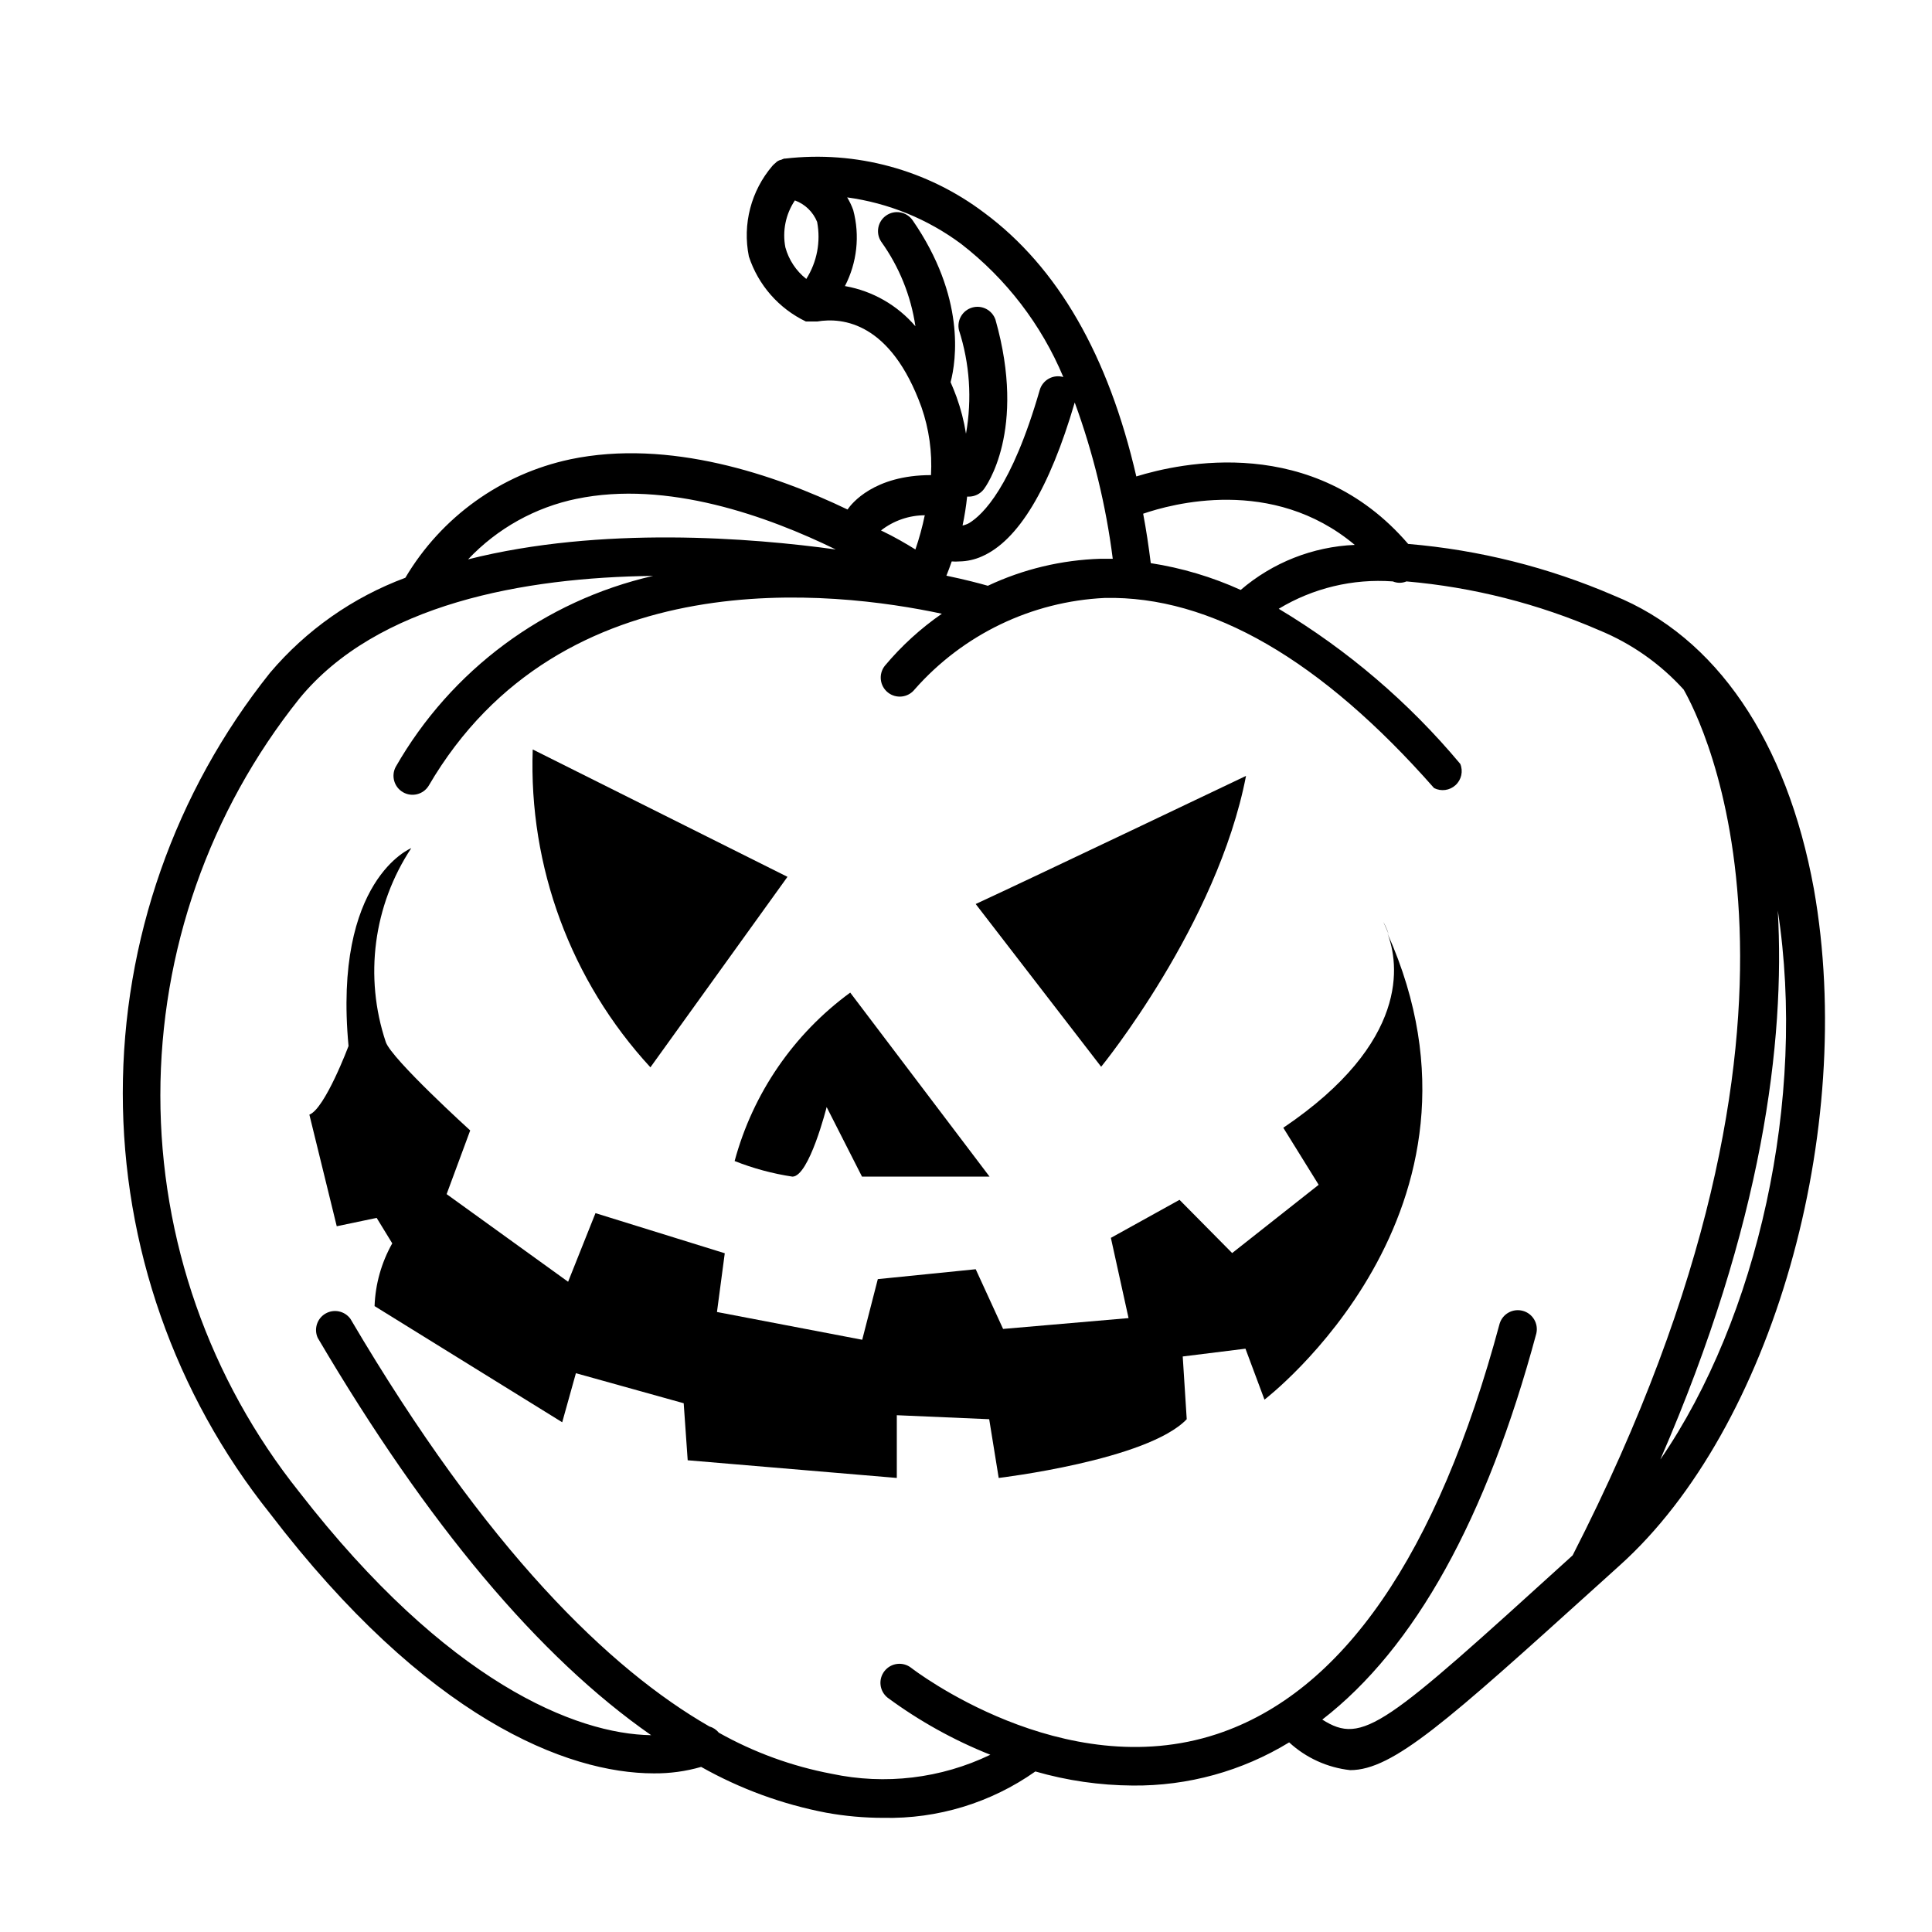 <?xml version="1.0" encoding="UTF-8"?>
<!-- Uploaded to: SVG Repo, www.svgrepo.com, Generator: SVG Repo Mixer Tools -->
<svg fill="#000000" width="800px" height="800px" version="1.1" viewBox="144 144 512 512" xmlns="http://www.w3.org/2000/svg">
 <g>
  <path d="m474.21 349.62s-57.133 27.258-71.641 33.957l33.25 43.125s30.781-37.684 38.391-77.082z"/>
  <path d="m352.69 376.37-67.512-33.754v-0.004c-1.102 31.09 10.105 61.359 31.188 84.238z"/>
  <path d="m354 455.82c4.434 0 9.07-18.438 9.07-18.438l9.371 18.438h33.805l-36.93-48.77c-14.992 10.961-25.797 26.707-30.633 44.637 4.934 1.953 10.07 3.34 15.316 4.133z"/>
  <path d="m484.09 442.87 9.371 15.113-22.926 18.09-13.953-14.105-18.188 10.078 4.684 21.262-33.25 2.871-7.254-15.82-25.945 2.621-4.133 16.07-38.492-7.359 2.066-15.566-34.262-10.633-7.254 18.188-32.191-23.223 6.246-16.879s-20.809-18.895-22.371-23.426c-5.773-17.258-3.281-36.211 6.754-51.391 0 0-20.758 8.312-16.625 52.445 0 0-6.246 16.625-10.379 18.188l7.254 29.574 10.578-2.215 4.133 6.75c-2.871 5.086-4.477 10.789-4.688 16.625l49.727 30.785 3.629-13 28.566 7.961 1.059 15.113 55.418 4.684v-16.625l24.484 1.059 2.519 15.566s39.449-4.684 49.828-15.566l-1.059-16.625 16.625-2.066 5.039 13.504s65.496-50.027 32.598-123.54c3.019 7.91 6.043 28.77-27.609 51.488z"/>
  <path d="m512 391.54c-0.367-1.117-0.84-2.199-1.41-3.227 0.504 1.059 0.957 2.117 1.41 3.227z"/>
  <path d="m571.64 301.8c-17.297-7.461-35.688-12.074-54.461-13.652-25.191-29.32-60.457-21.461-72.043-17.887-7.406-32.094-20.809-55.418-40.305-69.879v0.004c-15.078-11.402-33.973-16.543-52.75-14.359h-0.25c-0.262 0.078-0.516 0.18-0.758 0.301-0.625 0.113-1.191 0.434-1.613 0.906-0.273 0.211-0.527 0.445-0.754 0.707-5.672 6.621-7.977 15.484-6.246 24.031 2.477 7.566 7.934 13.789 15.113 17.23h2.973c6.852-1.16 19.547 0.301 27.66 22.723 2.004 5.773 2.859 11.883 2.516 17.984-15.113 0-21.059 7.559-22.117 9.117-19.195-9.219-47.258-18.793-73.504-13.301v0.004c-18.305 3.902-34.145 15.281-43.68 31.387-13.922 5.18-26.273 13.855-35.871 25.191-25.254 31.633-39.008 70.91-39.008 111.39s13.754 79.758 39.008 111.39c41.461 54.262 78.645 68.871 101.72 68.871 4.242 0.043 8.469-0.535 12.543-1.711 10.32 5.816 21.516 9.918 33.152 12.141 4.988 0.902 10.047 1.359 15.113 1.359 14.406 0.32 28.531-3.988 40.305-12.293 8.387 2.422 17.066 3.676 25.797 3.731 14.617 0.145 28.984-3.82 41.461-11.438 4.469 4.113 10.137 6.691 16.176 7.356 11.336 0 25.645-12.898 65.242-48.668l6.246-5.644c40.305-36.273 62.773-115.02 51.387-179.25-7.152-39.195-25.895-66.805-53.051-77.738zm-68.617-13.398c-11.129 0.477-21.777 4.684-30.227 11.938-7.586-3.441-15.602-5.828-23.832-7.102-0.555-4.484-1.211-8.867-2.016-13.098 7.356-2.519 34.211-10.078 56.074 8.262zm-97.234 10.832c-2.117-0.605-5.894-1.613-10.984-2.672 0.453-1.16 0.957-2.418 1.41-3.777 0.672 0.055 1.348 0.055 2.016 0 2.051-0.031 4.074-0.477 5.945-1.312 9.621-4.18 17.938-17.938 24.637-40.809 4.902 13.383 8.281 27.277 10.078 41.414h-3.176c-10.359 0.309-20.547 2.742-29.926 7.156zm-51.137-102.12c2.684 0.977 4.824 3.047 5.894 5.695 0.996 5.219-0.027 10.625-2.871 15.113-2.695-2.121-4.641-5.055-5.543-8.363-0.836-4.316 0.07-8.789 2.519-12.445zm13.25 22.723c3.223-6.207 4.016-13.395 2.215-20.152-0.418-1.176-0.961-2.309-1.609-3.375 10.957 1.496 21.355 5.742 30.227 12.344 11.914 9.223 21.234 21.371 27.055 35.266-1.281-0.375-2.66-0.223-3.832 0.418-1.172 0.645-2.039 1.727-2.414 3.008-7.457 25.844-15.113 33.051-18.691 35.266-0.551 0.309-1.148 0.527-1.766 0.656 0.539-2.531 0.941-5.086 1.211-7.656h0.453c1.559-0.004 3.027-0.73 3.981-1.965 0.453-0.605 11.438-15.418 3.074-44.941-0.875-2.531-3.578-3.941-6.152-3.203s-4.121 3.363-3.523 5.973c2.859 8.863 3.5 18.293 1.867 27.461-0.531-3.332-1.375-6.606-2.519-9.777-0.504-1.359-1.008-2.621-1.562-3.879 1.512-5.742 3.981-22.57-10.078-42.926v0.004c-1.586-2.258-4.691-2.82-6.965-1.262-2.277 1.559-2.879 4.66-1.348 6.953 4.766 6.644 7.875 14.332 9.07 22.418-4.769-5.574-11.32-9.332-18.539-10.629zm21.16 60.758c-0.633 3.059-1.457 6.07-2.469 9.02-2.367-1.461-5.391-3.273-9.117-5.039h-0.004c3.352-2.617 7.488-4.039 11.742-4.027zm-92.348-4.383c24.082-5.039 50.836 4.637 68.77 13.402-22.219-3.074-62.121-6.297-97.438 2.621 7.742-8.199 17.82-13.812 28.867-16.07zm197.7 323.5c24.484-18.941 43.527-53.199 56.727-102.32 0.617-2.644-0.973-5.305-3.594-6.008-2.625-0.707-5.332 0.789-6.129 3.387-16.477 61.414-41.715 97.789-74.918 108.77-40.859 13.504-80.609-17.23-81.012-17.531v-0.004c-2.184-1.723-5.352-1.352-7.078 0.832-1.727 2.184-1.352 5.356 0.832 7.078 8.383 6.18 17.527 11.262 27.207 15.113-13.078 6.297-27.875 8.066-42.07 5.039-10.484-1.984-20.574-5.66-29.875-10.883-0.652-0.797-1.531-1.379-2.519-1.66-26.301-15.117-58.945-46.555-95.121-108.02-1.52-2.086-4.371-2.688-6.606-1.391-2.234 1.297-3.121 4.074-2.059 6.43 29.121 49.473 58.695 84.641 88.367 105.3-19.852-0.301-54.008-13.855-93.254-64.438-23.836-29.852-36.816-66.918-36.816-105.12 0-38.199 12.98-75.266 36.816-105.12 20.605-25.191 59.703-32.145 93.758-32.547-28.812 6.606-53.547 24.965-68.215 50.633-1.25 2.391-0.395 5.344 1.941 6.695 2.34 1.352 5.328 0.621 6.773-1.656 35.266-60.457 107.71-51.691 136.03-45.645h0.004c-5.637 3.902-10.719 8.543-15.117 13.801-1.723 2.188-1.352 5.356 0.832 7.082 2.184 1.723 5.356 1.352 7.078-0.832 12.824-14.562 31-23.309 50.383-24.234 28.062-0.605 57.332 16.375 87.262 50.383h-0.004c1.879 0.957 4.152 0.645 5.703-0.781s2.051-3.668 1.25-5.617c-13.621-16.305-29.887-30.199-48.113-41.113 9.082-5.488 19.645-8.023 30.23-7.254 1.16 0.488 2.465 0.488 3.625 0 17.617 1.527 34.871 5.902 51.086 12.949 8.535 3.504 16.18 8.875 22.371 15.719 4.383 7.758 44.938 84.133-29.422 229.43l-0.605 0.555c-49.324 44.789-54.965 49.824-65.746 42.973zm89.629-69.023c27.156-62.523 33.051-110.84 31.086-145.4 7.703 49.98-5.344 107.92-31.09 145.45z"/>
 </g>
</svg>
